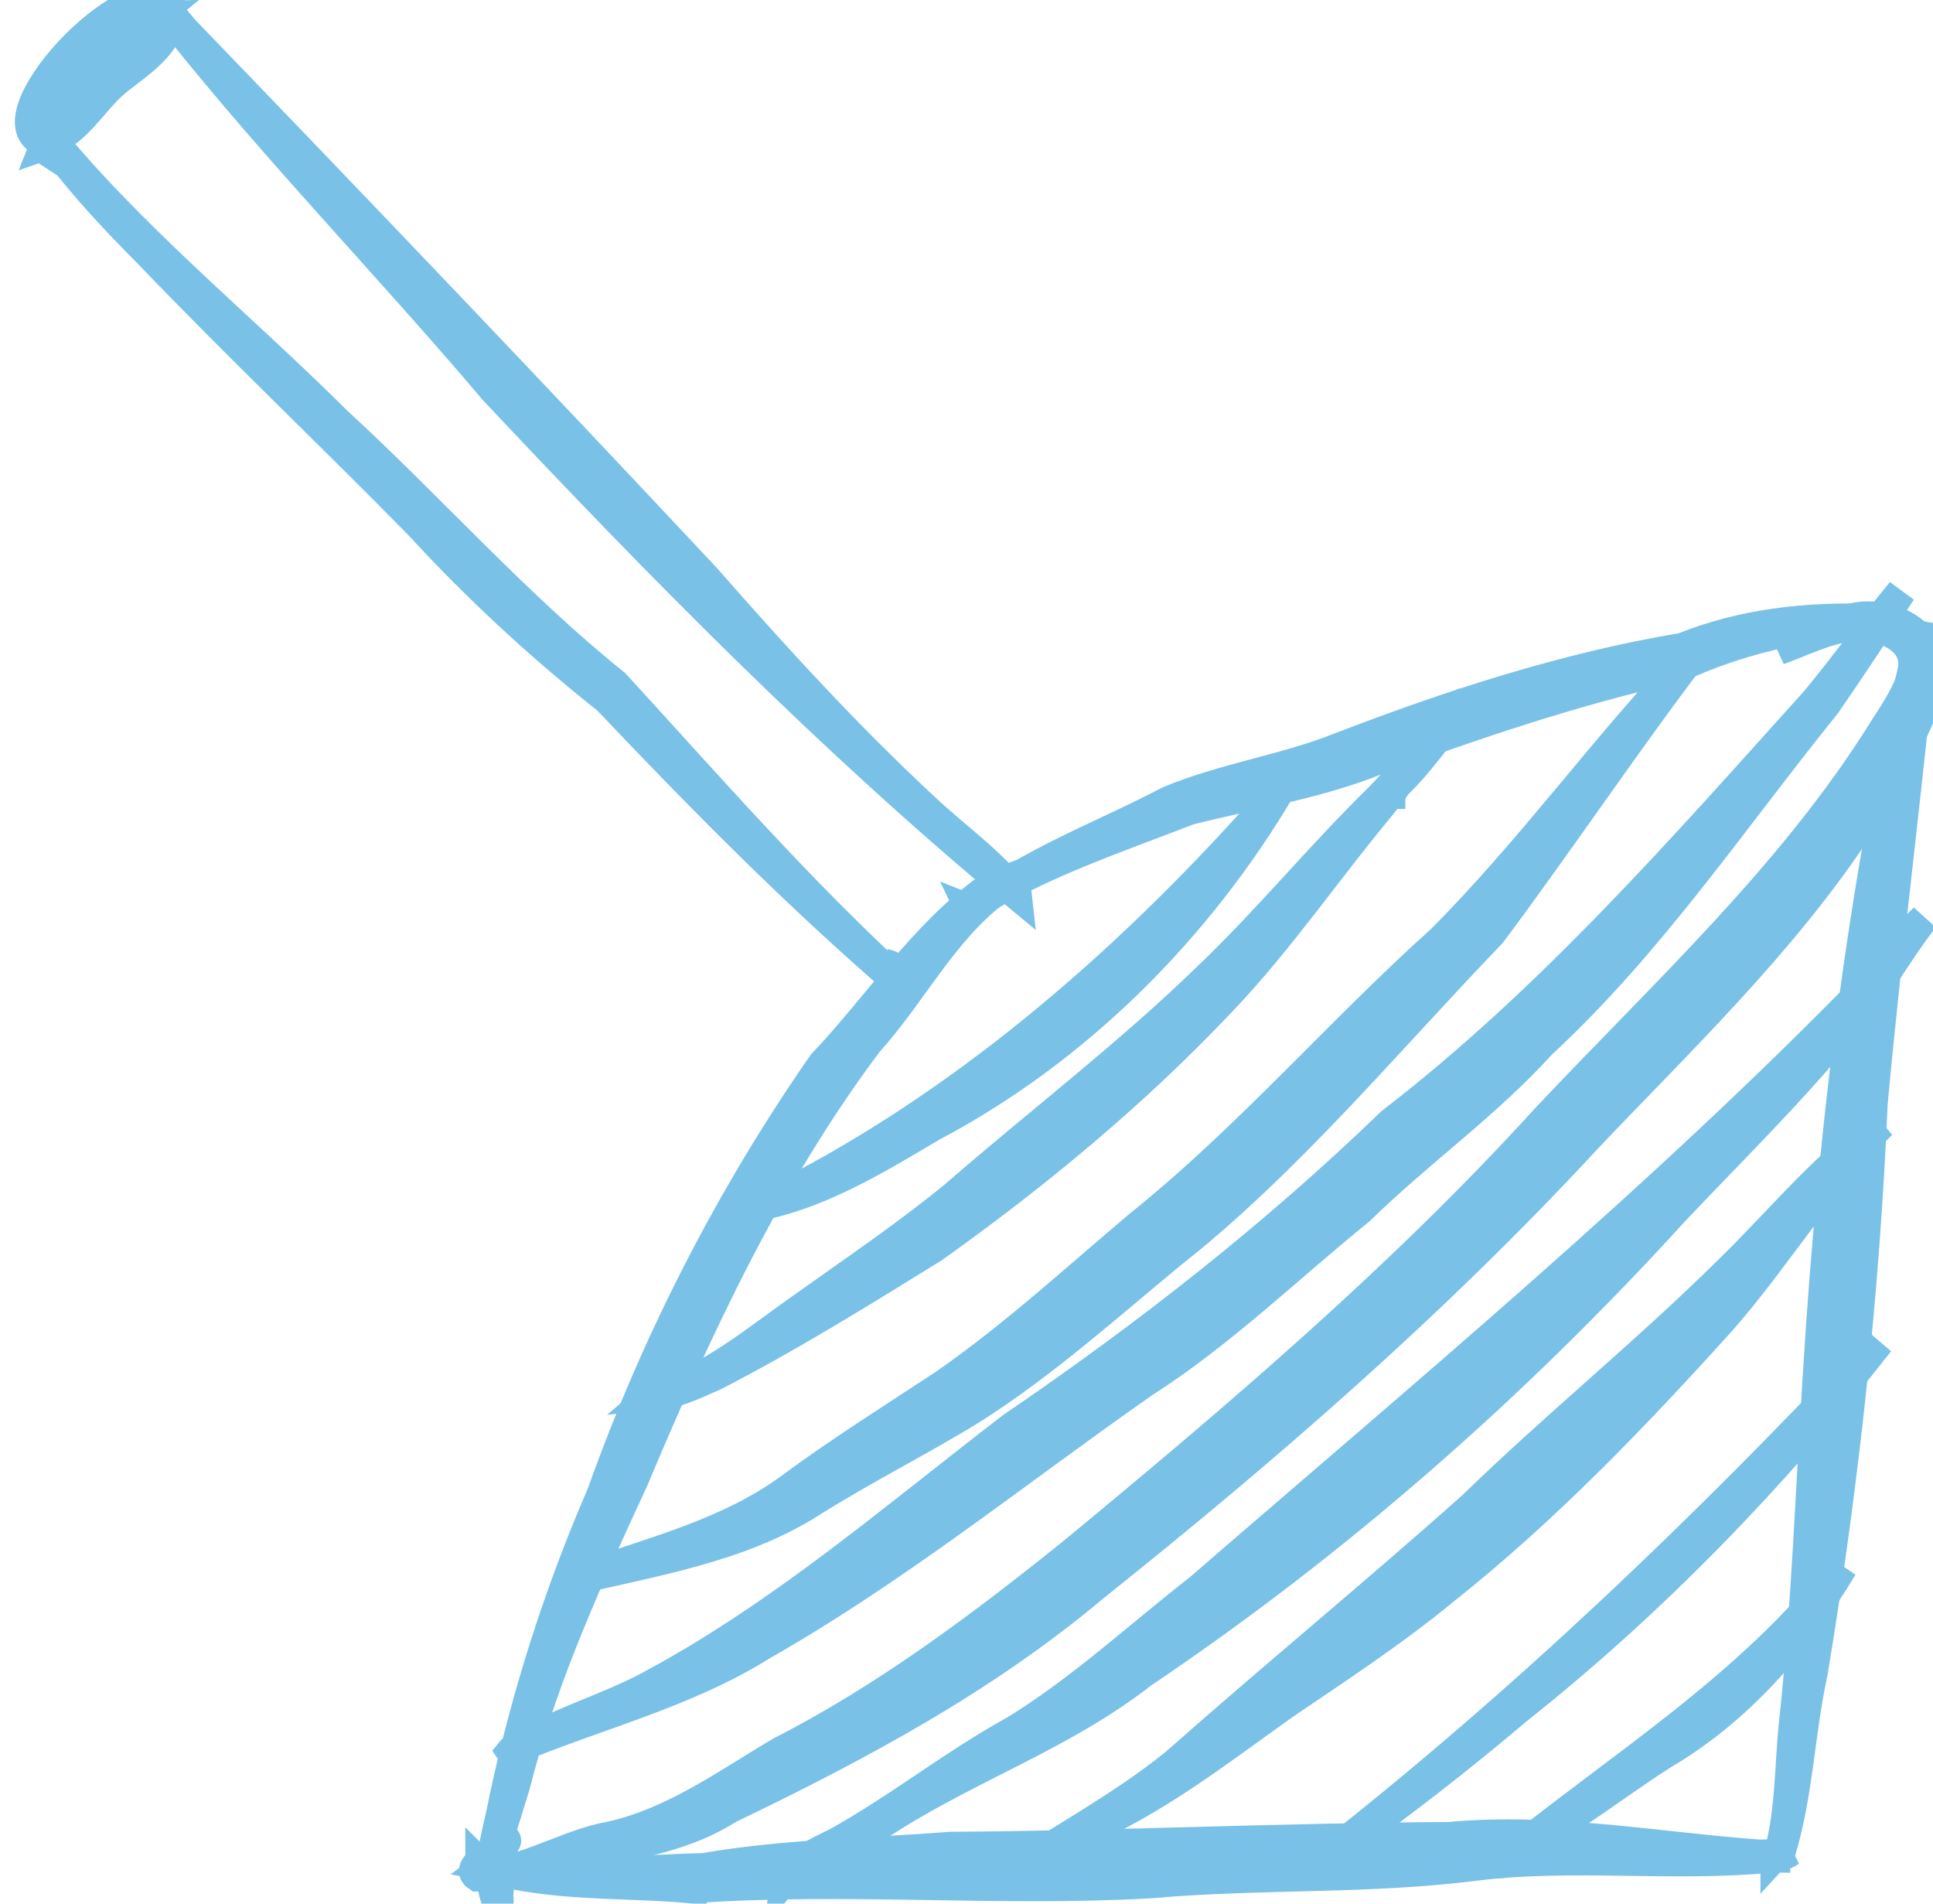 <svg fill="none" height="64" viewBox="0 0 65 64" width="65" xmlns="http://www.w3.org/2000/svg" xmlns:xlink="http://www.w3.org/1999/xlink"><clipPath id="a"><path d="m0 0h65v64h-65z"/></clipPath><g clip-path="url(#a)" fill="#79c1e6" stroke="#79c1e6"><path d="m30.257 33.08c-3.472-2.987-6.684-6.242-9.829-9.557-2.244-1.781-4.38-3.75-6.33-5.873-3.005-3.061-6.117-6.014-9.082-9.108-1.302-1.306-2.558-2.659-3.613-4.179-.047-.067-.127-.147-.107-.228.047-.02.027-.013.08-.013.033.033-.053.007-.067.027 2.938 3.697 6.691 6.697 10.03 10.025 3.159 2.9 6.003 6.141 9.349 8.827 3.145 3.436 6.217 6.958 9.662 10.106-.14-.315-.287-.623-.574-.703.347.054.507.455.628.737-.033.054-.12-.04-.147-.06z"/><path d="m34.196 30.093c-6.284-5.21-12.006-11.037-17.595-16.984-3.486-4.119-7.265-7.99-10.624-12.209-.227-.301-.434-.603-.728-.844.374.194.681.656.988.991 5.876 6.094 11.733 12.222 17.522 18.41 2.324 2.652 4.714 5.264 7.299 7.668 1.008.958 2.357 1.902 3.138 2.967z"/><path d="m1.449 4.992c-.02-.013-0-.06.007-.074.013-.04.027-.087.04-.134-2.063-.69 2.898-5.9 4.113-4.567.04-.027.073-.06.114-.087.007-.007.02.007.013.013-.033.033-.073.067-.107.094.394 1.105-1.035 1.929-1.743 2.518-.781.65-1.329 1.775-2.35 2.029-.013.033-.027.074-.04.107.02-.007-.027.114-.047.1zm.093-.663c.04.007.12-.02.147-.027 1.436-.971 2.19-2.692 3.539-3.77-1.309.033-3.786 2.458-3.726 3.777.007.013.02.02.04.02zm2.878-2.752c-.214.275-.407.549-.608.83-.053.08-.114.161-.167.241.614-.616 1.456-1.125 1.609-2.049-.3.301-.568.636-.835.978z"/><path d="m16.734 64c-.494-1.085.007-2.371.207-3.489.754-3.529 1.856-6.972 3.292-10.287 1.83-5.13 4.327-9.999 7.426-14.459 1.856-1.949 3.345-4.293 5.536-5.887.634-.382 1.396-.509 2.037-.864-.474.382-1.222.596-1.77.964-1.776 1.359-2.791 3.429-4.267 5.063-3.352 4.46-5.743 9.597-7.893 14.72-1.476 3.188-2.951 6.389-3.853 9.791-.334 1.426-1.142 2.987-.715 4.413 0 0 0 0 0-.007.027-.053-.02-.248.027-.241-.007.08.047.234-.027.281z"/><path d="m32.594 30.535c-.02-.033.047 0 .06-.007h.007.007s.007-.007 0 0h.007c-.007 0 0 0 0-.007 1.903-1.527 4.434-2.438 6.617-3.59 1.87-.783 3.886-1.058 5.769-1.808 3.746-1.44 7.566-2.686 11.525-3.349 2.01-.81 4.16-1.045 6.317-.971.06.007.127.013.18.04.007.007 0 .02-.007.013-.16-.047-.387-.007-.568.007-2.103.234-4.107.67-6.023 1.56-3.506.777-6.878 1.922-10.243 3.154-2.017.804-4.187 1.132-6.263 1.661-2.451.951-5.088 1.828-7.279 3.228-.013.074-.053.087-.107.067z"/><path d="m16.053 63.089c-.528-.355.821-.917.968-1.206.007-.013-.02-.034-.027-.027-.02-.027-.174-.02-.14-.053.741.033-1.149.884-.841 1.172 1.422.054 2.858-.871 4.247-1.185 2.257-.422 4.06-1.768 5.99-2.906 3.512-1.788 6.771-4.232 9.803-6.67 5.549-4.581 11.078-9.282 15.919-14.6 3.973-4.226 8.313-8.184 11.385-13.126.728-1.145 1.803-2.619-.04-3.328-1.189-.395-2.404.301-3.506.697.668-.375 1.516-.79 2.304-1.025 1.182-.402 2.825.288 2.885 1.661-.254 1.935-1.596 3.583-2.477 5.284-2.591 3.945-6.05 7.219-9.262 10.608.013-.013.02-.02.034-.034l.007-.007c-5.075 5.478-10.697 10.36-16.527 15.015-3.726 3.127-7.926 5.364-12.28 7.46-1.796 1.152-3.946 1.252-5.936 1.848-.815.154-1.663.556-2.504.422z"/><path d="m23.265 63.491c-2.304-.214-4.721-.04-6.945-.71-.18.127-.281-.047-.187-.181.087-.007.147.1.227.127.033-.013.12-.101.12-.06-.02.013-.053.04-.1.074 2.37.455 4.868.107 7.279.06 2.744-.475 5.542-.502 8.314-.717 5.616-.034 11.158-.301 16.747-.328 3.492-.328 6.958.335 10.43.589.341-.007.694 0 1.015-.074-.14.121-.461.134-.681.194-3.252.308-6.604-.134-9.829.261-3.646.469-7.325.268-10.985.596-5.142.288-10.297-.201-15.405.167zm-7.072-.69c.04-.007.067-.02.1-.034-.053-.034-.093-.08-.14-.121 0 0 0 0-.007-.007v.007c-.02.047-.04.161.047.154z"/><path d="m59.678 62.446c.027-.034.06-.034.1-.04.007-.007.02-.027.027-.04.401-1.446.361-2.953.514-4.44.427-3.904.554-7.869.808-11.78.521-8.492 1.583-16.997 3.559-25.221-.514 5.384-1.215 10.789-1.709 16.16-.274 6.416-.968 12.812-2.017 19.147-.441 2.016-.487 4.105-1.095 6.081-.013.054-.06.141-.12.121-.02.013-.027.007-.047.027 0-.007 0 0 0 0-.013 0-.027-.007-.02-.013z"/><path d="m25.722 40.5c-.067-.02.027-.268.047-.228-.02.06-.04.114-.04.174 0-.007 0 .013.013.02h.007c.007 0 .013-.007.013 0 6.391-3.127 12-7.97 16.734-13.28.24-.228.414-.616.634-.784-.007.02-.033.047-.033.067-2.805 4.755-6.878 8.834-11.759 11.412-1.776 1.052-3.626 2.183-5.616 2.619z"/><path d="m21.983 46.889c.04-.034.053-.087.067-.147.047-.013-.027.147-.053.167 1.876-.529 3.432-1.875 5.008-2.974 1.723-1.232 3.479-2.411 5.115-3.757 2.811-2.444 5.789-4.708 8.46-7.3 2.03-1.929 3.8-4.105 5.803-6.061.401-.415.775-.851 1.175-1.259-.287.469-.721.985-1.068 1.467-1.816 2.17-3.405 4.521-5.355 6.577-2.931 3.114-6.264 5.873-9.743 8.351-2.417 1.493-4.835 3-7.365 4.3-.648.288-1.296.596-2.01.69-.053 0-.087-.013-.033-.054z"/><path d="m19.178 53.157c.053-.181.588-.214.708-.388.06.087-.474.268-.608.348 2.477-.911 5.182-1.52 7.345-3.134 1.656-1.219 3.406-2.317 5.115-3.442 2.337-1.621 4.427-3.549 6.598-5.378 3.633-2.913 6.678-6.469 10.137-9.577 3.078-3.087 5.582-6.623 8.594-9.751-.007-.007 0-.02.007-.013-2.344 3.067-4.594 6.436-6.925 9.557-3.466 3.596-6.878 7.722-10.758 10.769-2.183 1.802-4.3 3.704-6.691 5.224-1.783 1.098-3.659 2.029-5.429 3.148-2.424 1.54-5.382 1.982-8.093 2.639z"/><path d="m46.73 26.691c-.033-.174.174-.214.24-.328.715-.857 1.583-2.103 2.29-2.706 0 0 0 0-.007 0s0 0 0 0h-.007c-.788.911-1.542 2.083-2.457 2.893-.027.034-.04.074-.04.134 0-.007 0 .013.007.013 0 0 0-.007.007-.007.007-.013.02-.027.027-.033.047-.02-.047.127-.06.033z"/><path d="m17.175 58.89c1.409-.971 3.339-1.453 4.881-2.331 4.34-2.357 8.073-5.592 11.966-8.579 4.527-3.081 8.828-6.449 12.761-10.246 5.342-4.112 9.789-9.209 14.283-14.198.988-1.192 1.883-2.451 2.871-3.65-.801 1.219-1.676 2.552-2.531 3.791-3.125 3.864-5.903 8.03-9.569 11.418-1.863 2.056-4.127 3.643-6.103 5.579-2.391 1.935-4.681 4.166-7.265 5.813-4.274 2.987-8.3 6.248-12.828 8.827-2.624 1.641-5.623 2.351-8.434 3.536 0 0-.007 0-.007.007.04.067.12.114.187.087.08-.034.147-.08.194-.154.067.02-.26.322-.407.101z"/><path d="m26.364 63.17c.007-.027.053-.154.04-.047.427-.569 1.095-.871 1.71-1.172 2.077-1.145 3.92-2.632 6.003-3.777 2.23-1.366 4.147-3.154 6.21-4.762 7.646-6.623 15.479-13.113 22.544-20.359.621-.703 1.189-1.567 1.83-2.183-.467.596-.875 1.232-1.295 1.862-2.077 2.92-4.681 5.418-7.132 8.01-5.315 5.84-11.318 11.117-17.869 15.524-2.571 2.016-5.683 3.107-8.427 4.835-1.155.777-2.671 1.078-3.612 2.069z"/><path d="m33.989 62.788c-.007-.013-.007-.06-.013-.067.04-.047.033.167.04.188 0 .007.007.007.007.013 1.796-1.179 3.793-2.264 5.482-3.63 3.292-2.913 6.738-5.739 10.003-8.653 2.805-2.726 5.836-5.177 8.607-7.916 1.696-1.647 3.272-3.596 5.168-4.929-2.037 1.942-3.546 4.494-5.375 6.577-2.911 3.228-5.95 6.396-9.355 9.095-1.696 1.4-3.552 2.612-5.355 3.837-2.244 1.594-4.414 3.308-6.978 4.373-.754.362-1.416.911-2.163 1.272-.087.007-.067-.094-.067-.161z"/><path d="m44.54 62.319c-.007-.007 0-.027.013-.013.027.027.027.08.053.094h.007.007c6.651-5.224 12.787-11.097 18.577-17.278-3.526 4.507-7.619 8.74-12.14 12.329-2.01 1.701-4.087 3.315-6.237 4.835-.1.06-.247.228-.281.034z"/><path d="m50.403 62.567c-.04-.087.047.027.047.047.007 0 .007.007.007.007h.007.007c3.906-3.195 8.347-5.88 11.492-9.938-1.482 2.478-3.472 4.795-6.023 6.295-1.603 1.018-3.078 2.223-4.774 3.087-.24.134-.427.368-.634.549-.053.06-.087.027-.127-.047z"/></g></svg>